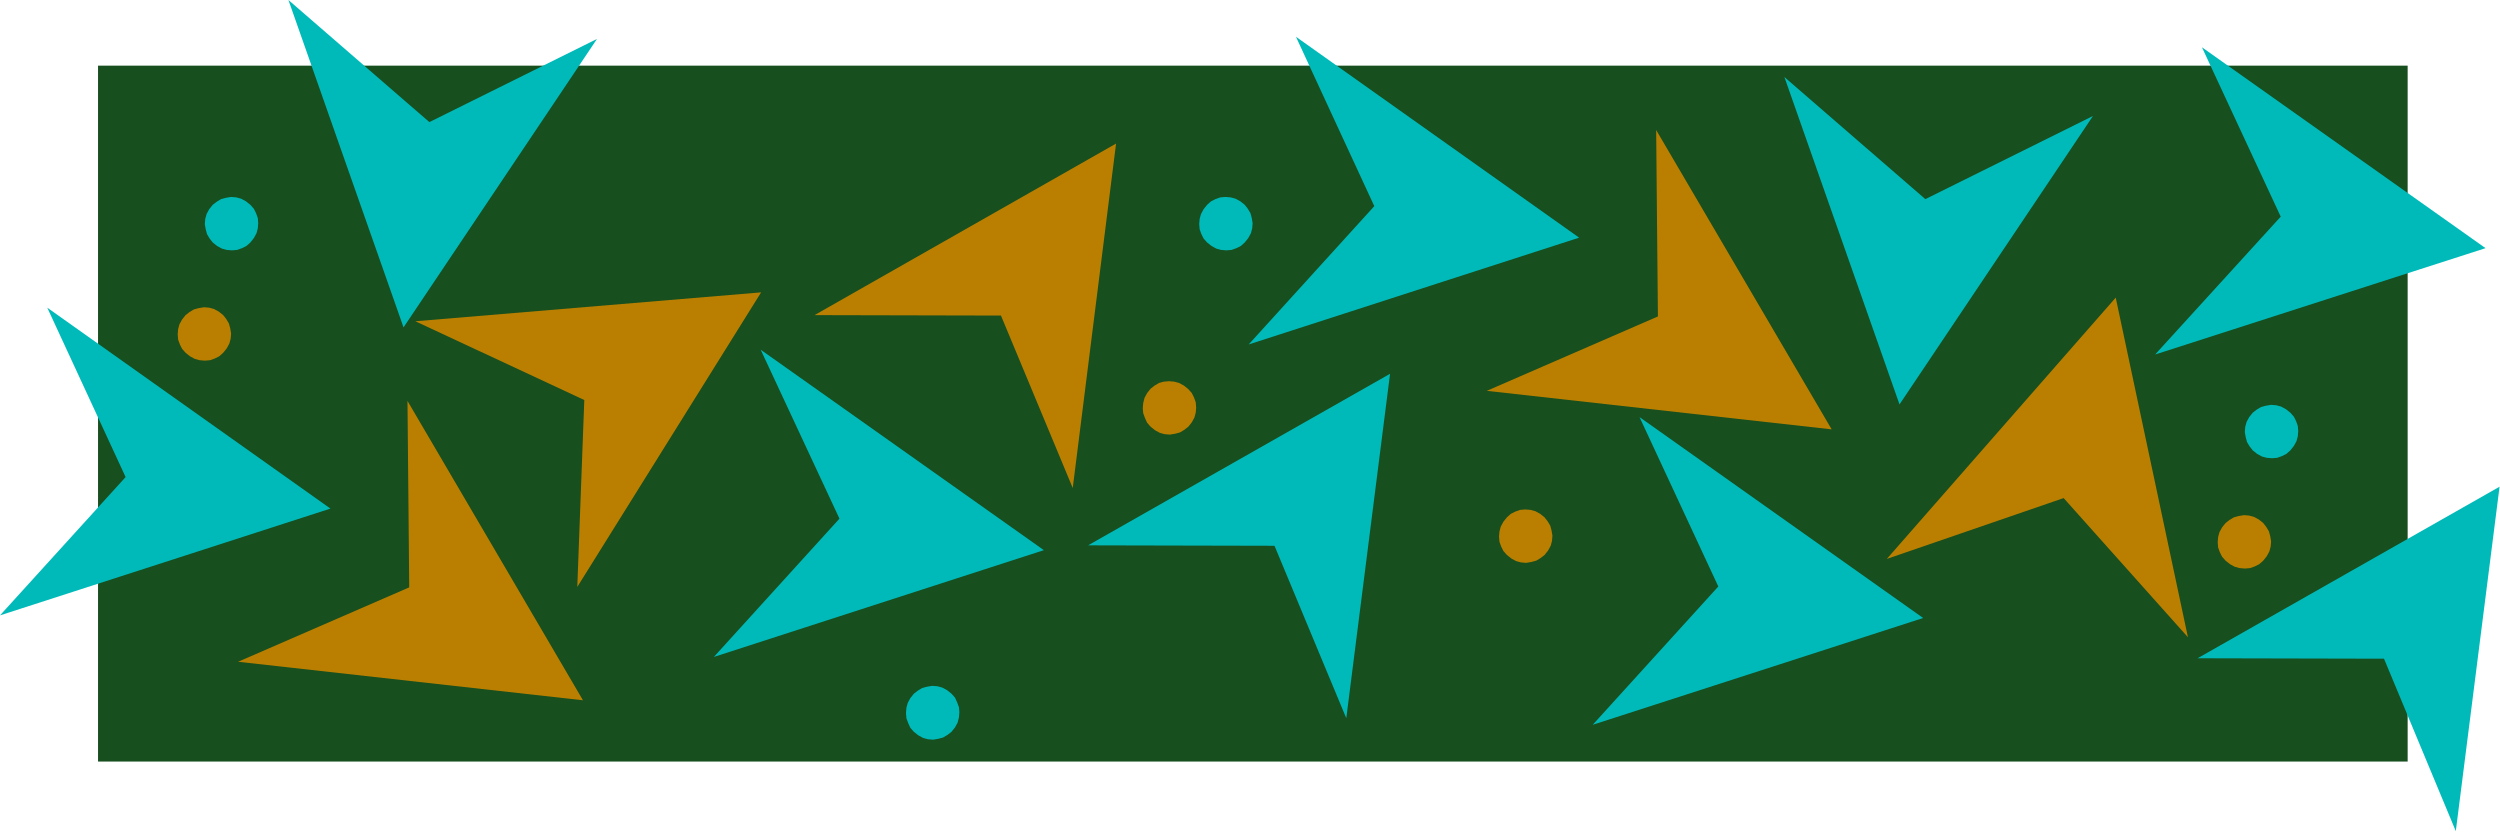 <?xml version="1.0" encoding="UTF-8" standalone="no"?>
<svg
   xmlns:dc="http://purl.org/dc/elements/1.1/"
   xmlns:cc="http://creativecommons.org/ns#"
   xmlns:rdf="http://www.w3.org/1999/02/22-rdf-syntax-ns#"
   xmlns:svg="http://www.w3.org/2000/svg"
   xmlns="http://www.w3.org/2000/svg"
   xmlns:sodipodi="http://sodipodi.sourceforge.net/DTD/sodipodi-0.dtd"
   xmlns:inkscape="http://www.inkscape.org/namespaces/inkscape"
   version="1.0"
   width="145.085mm"
   height="48.26mm"
   id="svg51"
   sodipodi:docname="AD001929.WMF">
  <sodipodi:namedview
     pagecolor="#ffffff"
     bordercolor="#666666"
     borderopacity="1"
     objecttolerance="10"
     gridtolerance="10"
     guidetolerance="10"
     inkscape:pageopacity="0"
     inkscape:pageshadow="2"
     inkscape:window-width="640"
     inkscape:window-height="480"
     id="namedview53" />
  <defs
     id="defs3">
    <pattern
       id="WMFhbasepattern"
       patternUnits="userSpaceOnUse"
       width="6"
       height="6"
       x="0"
       y="0" />
  </defs>
  <path
     style="fill:#174f1e;fill-rule:evenodd;fill-opacity:1;stroke:none;"
     d="  M 21.504,167.04   L 528.096,167.04   L 528.096,14.4   L 21.504,14.4   L 21.504,167.04  z "
     id="path5" />
  <path
     style="fill:#ba7f00;fill-rule:evenodd;fill-opacity:1;stroke:none;"
     d="  M 401.76,94.176   L 326.112,85.728   L 363.648,69.408   L 363.264,28.512   L 401.76,94.176  z "
     id="path7" />
  <path
     style="fill:#ba7f00;fill-rule:evenodd;fill-opacity:1;stroke:none;"
     d="  M 127.872,153.6   L 52.224,145.152   L 89.76,128.832   L 89.376,87.936   L 127.872,153.6  z "
     id="path9" />
  <path
     style="fill:#00baba;fill-rule:evenodd;fill-opacity:1;stroke:none;"
     d="  M 416.64,88.704   L 391.392,16.896   L 422.304,43.68   L 459.072,25.44   L 416.64,88.704  z "
     id="path11" />
  <path
     style="fill:#00baba;fill-rule:evenodd;fill-opacity:1;stroke:none;"
     d="  M 88.512,71.808   L 63.264,0   L 94.176,26.784   L 130.944,8.544   L 88.512,71.808  z "
     id="path13" />
  <path
     style="fill:#00baba;fill-rule:evenodd;fill-opacity:1;stroke:none;"
     d="  M 346.368,52.128   L 273.888,75.552   L 301.44,45.216   L 284.256,8.064   L 346.368,52.128  z "
     id="path15" />
  <path
     style="fill:#00baba;fill-rule:evenodd;fill-opacity:1;stroke:none;"
     d="  M 72.48,111.552   L 0,134.976   L 27.552,104.64   L 10.368,67.488   L 72.48,111.552  z "
     id="path17" />
  <path
     style="fill:#00baba;fill-rule:evenodd;fill-opacity:1;stroke:none;"
     d="  M 228.96,120.672   L 156.576,144.096   L 184.128,113.76   L 166.848,76.704   L 228.96,120.672  z "
     id="path19" />
  <path
     style="fill:#ba7f00;fill-rule:evenodd;fill-opacity:1;stroke:none;"
     d="  M 166.944,64.128   L 126.624,128.736   L 128.16,87.744   L 91.104,70.464   L 166.944,64.128  z "
     id="path21" />
  <path
     style="fill:#00baba;fill-rule:evenodd;fill-opacity:1;stroke:none;"
     d="  M 304.896,81.984   L 295.296,157.536   L 279.552,119.712   L 238.656,119.616   L 304.896,81.984  z "
     id="path23" />
  <path
     style="fill:#00baba;fill-rule:evenodd;fill-opacity:1;stroke:none;"
     d="  M 548.256,106.752   L 538.656,182.304   L 522.912,144.48   L 482.016,144.384   L 548.256,106.752  z "
     id="path25" />
  <path
     style="fill:#ba7f00;fill-rule:evenodd;fill-opacity:1;stroke:none;"
     d="  M 244.8,31.488   L 235.296,107.04   L 219.552,69.216   L 178.656,69.12   L 244.8,31.488  z "
     id="path27" />
  <path
     style="fill:#ba7f00;fill-rule:evenodd;fill-opacity:1;stroke:none;"
     d="  M 464.064,65.28   L 479.904,139.776   L 452.64,109.248   L 413.856,122.592   L 464.064,65.28  z "
     id="path29" />
  <path
     style="fill:#00baba;fill-rule:evenodd;fill-opacity:1;stroke:none;"
     d="  M 545.184,54.432   L 472.704,77.76   L 500.256,47.52   L 482.976,10.368   L 545.184,54.432  z "
     id="path31" />
  <path
     style="fill:#00baba;fill-rule:evenodd;fill-opacity:1;stroke:none;"
     d="  M 421.824,135.552   L 349.344,158.976   L 376.896,128.64   L 359.616,91.488   L 421.824,135.552  z "
     id="path33" />
  <path
     style="fill:#ba7f00;fill-rule:evenodd;fill-opacity:1;stroke:none;"
     d="  M 259.68,84.576   L 260.64,85.344   L 261.408,86.208   L 261.888,87.168   L 262.272,88.224   L 262.368,89.376   L 262.272,90.528   L 261.984,91.584   L 261.408,92.64   L 260.64,93.6   L 259.776,94.272   L 258.816,94.848   L 257.76,95.136   L 256.608,95.328   L 255.456,95.232   L 254.4,94.944   L 253.344,94.368   L 252.384,93.6   L 251.616,92.736   L 251.136,91.68   L 250.752,90.624   L 250.656,89.568   L 250.752,88.416   L 251.04,87.264   L 251.616,86.208   L 252.384,85.248   L 253.248,84.576   L 254.208,84   L 255.264,83.712   L 256.416,83.616   L 257.568,83.712   L 258.624,84   L 259.68,84.576  z "
     id="path35" />
  <path
     style="fill:#ba7f00;fill-rule:evenodd;fill-opacity:1;stroke:none;"
     d="  M 337.824,112.704   L 338.784,113.472   L 339.456,114.336   L 340.032,115.296   L 340.32,116.352   L 340.512,117.504   L 340.416,118.656   L 340.128,119.712   L 339.552,120.768   L 338.784,121.728   L 337.92,122.4   L 336.96,122.976   L 335.904,123.264   L 334.752,123.456   L 333.6,123.36   L 332.544,123.072   L 331.488,122.496   L 330.528,121.728   L 329.76,120.864   L 329.28,119.904   L 328.896,118.848   L 328.8,117.696   L 328.896,116.544   L 329.184,115.488   L 329.76,114.432   L 330.528,113.472   L 331.392,112.704   L 332.352,112.224   L 333.408,111.84   L 334.56,111.744   L 335.712,111.84   L 336.768,112.128   L 337.824,112.704  z "
     id="path37" />
  <path
     style="fill:#ba7f00;fill-rule:evenodd;fill-opacity:1;stroke:none;"
     d="  M 495.456,113.952   L 496.416,114.72   L 497.088,115.584   L 497.664,116.544   L 497.952,117.6   L 498.144,118.752   L 498.048,119.904   L 497.76,120.96   L 497.184,122.016   L 496.416,122.976   L 495.552,123.744   L 494.592,124.224   L 493.536,124.608   L 492.384,124.704   L 491.232,124.608   L 490.176,124.32   L 489.12,123.744   L 488.16,122.976   L 487.392,122.112   L 486.912,121.152   L 486.528,120.096   L 486.432,118.944   L 486.528,117.792   L 486.816,116.736   L 487.392,115.68   L 488.16,114.72   L 489.024,114.048   L 489.984,113.472   L 491.04,113.184   L 492.192,112.992   L 493.344,113.088   L 494.4,113.376   L 495.456,113.952  z "
     id="path39" />
  <path
     style="fill:#ba7f00;fill-rule:evenodd;fill-opacity:1;stroke:none;"
     d="  M 48,68.352   L 48.96,69.12   L 49.632,69.984   L 50.208,70.944   L 50.496,72   L 50.688,73.152   L 50.592,74.304   L 50.304,75.36   L 49.728,76.416   L 48.96,77.376   L 48.096,78.144   L 47.136,78.624   L 46.08,79.008   L 44.928,79.104   L 43.776,79.008   L 42.72,78.72   L 41.664,78.144   L 40.704,77.376   L 39.936,76.512   L 39.456,75.552   L 39.072,74.496   L 38.976,73.344   L 39.072,72.192   L 39.36,71.136   L 39.936,70.08   L 40.704,69.12   L 41.568,68.448   L 42.528,67.872   L 43.584,67.584   L 44.736,67.392   L 45.888,67.488   L 46.944,67.776   L 48,68.352  z "
     id="path41" />
  <path
     style="fill:#00baba;fill-rule:evenodd;fill-opacity:1;stroke:none;"
     d="  M 207.744,151.392   L 208.704,152.16   L 209.472,153.024   L 209.952,154.08   L 210.336,155.136   L 210.432,156.192   L 210.336,157.344   L 210.048,158.496   L 209.472,159.552   L 208.704,160.512   L 207.84,161.184   L 206.88,161.76   L 205.824,162.048   L 204.672,162.24   L 203.52,162.144   L 202.464,161.856   L 201.408,161.28   L 200.448,160.512   L 199.68,159.648   L 199.2,158.592   L 198.816,157.536   L 198.72,156.384   L 198.816,155.232   L 199.104,154.176   L 199.68,153.12   L 200.448,152.16   L 201.312,151.488   L 202.272,150.912   L 203.328,150.624   L 204.48,150.432   L 205.632,150.528   L 206.688,150.816   L 207.744,151.392  z "
     id="path43" />
  <path
     style="fill:#00baba;fill-rule:evenodd;fill-opacity:1;stroke:none;"
     d="  M 272.064,44.16   L 273.024,44.928   L 273.696,45.792   L 274.272,46.752   L 274.56,47.808   L 274.752,48.96   L 274.656,50.112   L 274.368,51.168   L 273.792,52.224   L 273.024,53.184   L 272.16,53.952   L 271.2,54.432   L 270.144,54.816   L 268.992,54.912   L 267.84,54.816   L 266.784,54.528   L 265.728,53.952   L 264.768,53.184   L 264,52.32   L 263.52,51.36   L 263.136,50.304   L 263.04,49.152   L 263.136,48   L 263.424,46.944   L 264,45.888   L 264.768,44.928   L 265.632,44.16   L 266.592,43.68   L 267.648,43.296   L 268.8,43.2   L 269.952,43.296   L 271.008,43.584   L 272.064,44.16  z "
     id="path45" />
  <path
     style="fill:#00baba;fill-rule:evenodd;fill-opacity:1;stroke:none;"
     d="  M 501.408,89.76   L 502.368,90.528   L 503.136,91.392   L 503.616,92.352   L 504,93.408   L 504.096,94.56   L 504,95.712   L 503.712,96.768   L 503.136,97.824   L 502.368,98.784   L 501.504,99.552   L 500.544,100.032   L 499.488,100.416   L 498.336,100.512   L 497.184,100.416   L 496.128,100.128   L 495.072,99.552   L 494.112,98.784   L 493.44,97.92   L 492.864,96.96   L 492.576,95.904   L 492.384,94.752   L 492.48,93.6   L 492.768,92.544   L 493.344,91.488   L 494.112,90.528   L 494.976,89.856   L 495.936,89.28   L 496.992,88.992   L 498.144,88.8   L 499.296,88.896   L 500.352,89.184   L 501.408,89.76  z "
     id="path47" />
  <path
     style="fill:#00baba;fill-rule:evenodd;fill-opacity:1;stroke:none;"
     d="  M 53.952,44.16   L 54.912,44.928   L 55.68,45.792   L 56.16,46.752   L 56.544,47.808   L 56.64,48.96   L 56.544,50.112   L 56.256,51.168   L 55.68,52.224   L 54.912,53.184   L 54.048,53.952   L 53.088,54.432   L 52.032,54.816   L 50.88,54.912   L 49.728,54.816   L 48.672,54.528   L 47.616,53.952   L 46.656,53.184   L 45.984,52.32   L 45.408,51.36   L 45.12,50.304   L 44.928,49.152   L 45.024,48   L 45.312,46.944   L 45.888,45.888   L 46.656,44.928   L 47.52,44.256   L 48.48,43.68   L 49.536,43.392   L 50.688,43.2   L 51.84,43.296   L 52.896,43.584   L 53.952,44.16  z "
     id="path49" />
</svg>

